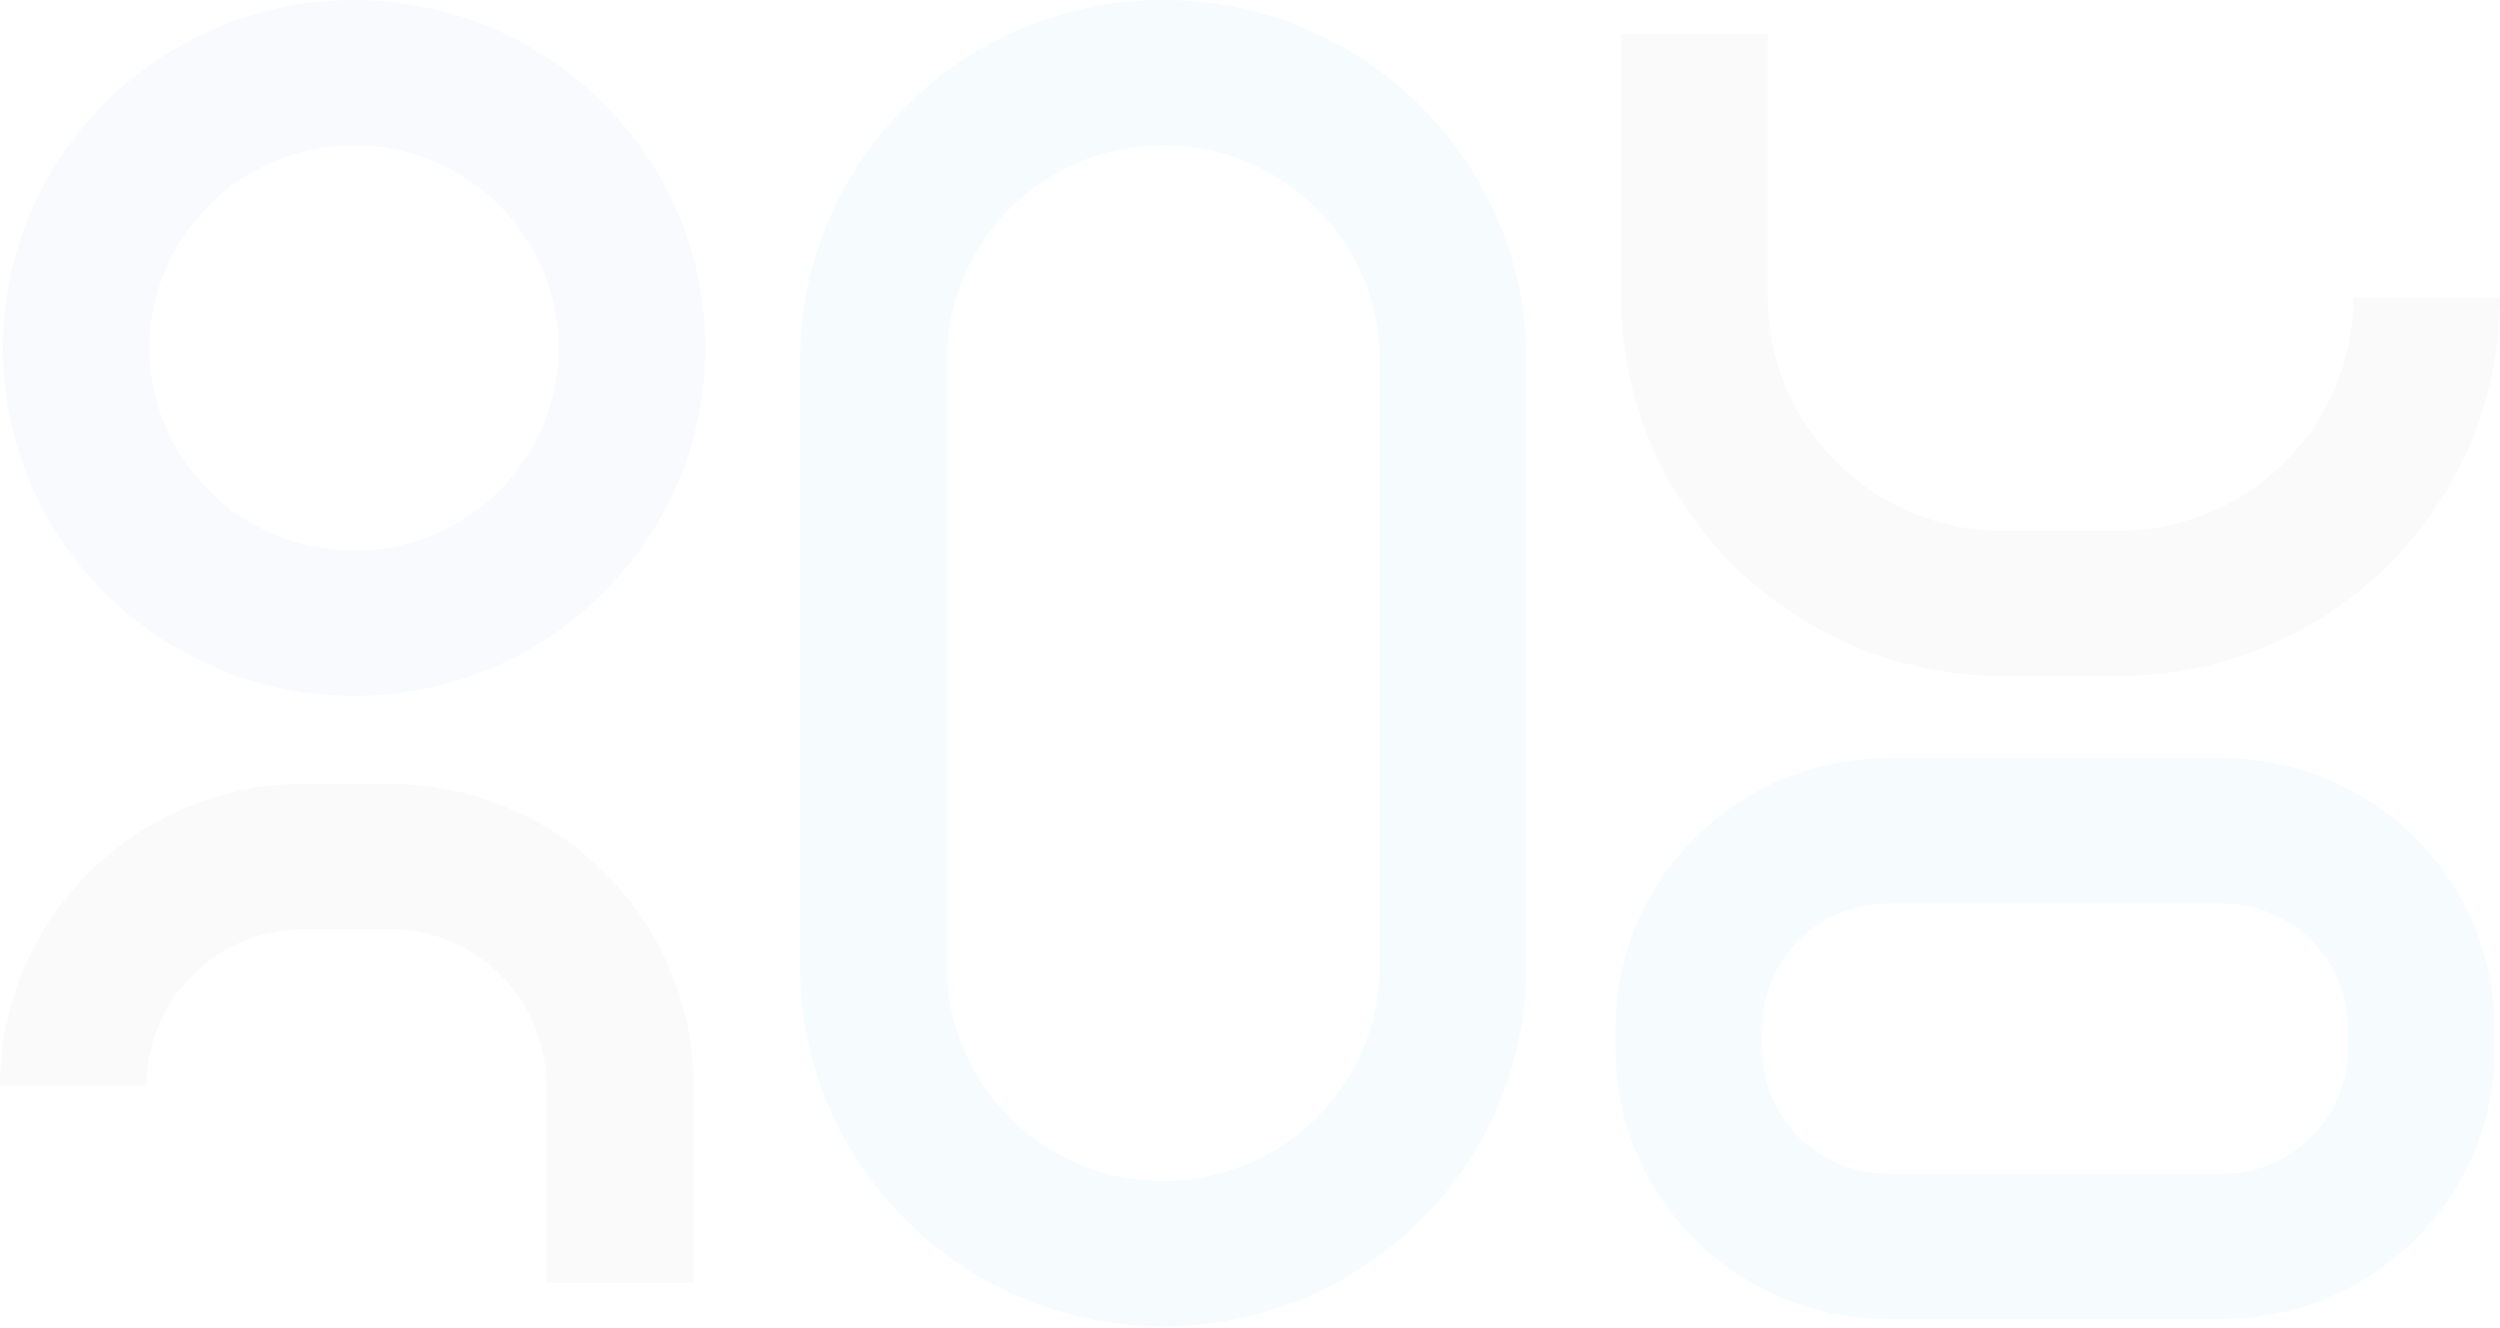 <svg xmlns="http://www.w3.org/2000/svg" width="832" height="442" fill="none" viewBox="0 0 832 442"><g opacity=".05"><path fill="#4AB1E5" d="M387.13 441.39c-66.62 0-120.84-53.7-120.84-119.7v-202C266.29 53.7 320.5 0 387.13 0s120.85 53.7 120.85 119.7v202c0 65.98-54.22 119.69-120.85 119.69Zm0-393.04c-39.75 0-72.03 32.02-72.03 71.34v202c0 39.38 32.33 71.35 72.03 71.35s72.03-32.02 72.03-71.34v-202c0-39.38-32.33-71.35-72.03-71.35Z"/><path fill="#6691CB" d="M117.83 231.56C53.38 231.56.96 179.64.96 115.8.96 51.97 53.38.05 117.83.05S234.7 51.97 234.7 115.81c0 63.83-52.42 115.75-116.87 115.75Zm0-183.21c-37.52 0-68.1 30.23-68.1 67.46 0 37.21 30.52 67.45 68.1 67.45s68.1-30.24 68.1-67.45c0-37.23-30.52-67.46-68.1-67.46Z"/><path fill="#4AB1E5" d="M739.6 438.97H628.25c-49.93 0-90.58-40.2-90.58-89.71v-7.2c0-49.45 40.65-89.71 90.58-89.71H739.6c49.92 0 90.58 40.21 90.58 89.72v7.19c0 49.45-40.66 89.71-90.59 89.71ZM628.25 300.7c-23.06 0-41.77 18.58-41.77 41.37v7.19c0 22.83 18.76 41.36 41.77 41.36H739.6c23.05 0 41.76-18.58 41.76-41.36v-7.2c0-22.83-18.76-41.36-41.76-41.36H628.25Z"/><path fill="#94979B" d="M704.85 225h-38.17c-70.12 0-127.15-56.5-127.15-125.95V11.33h48.76v87.72c0 42.79 35.14 77.64 78.4 77.64h38.16c43.2 0 78.39-34.8 78.39-77.64H832C832 168.5 774.97 225 704.85 225ZM230.67 426.95H181.9v-65.68c0-28.71-23.48-52.07-52.3-52.07h-28.52c-28.9 0-52.32 23.36-52.32 52.07H0C0 305.94 45.37 260.9 101.13 260.9h28.51c55.76 0 101.13 45.04 101.13 100.38v65.67h-.1Z"/></g></svg>